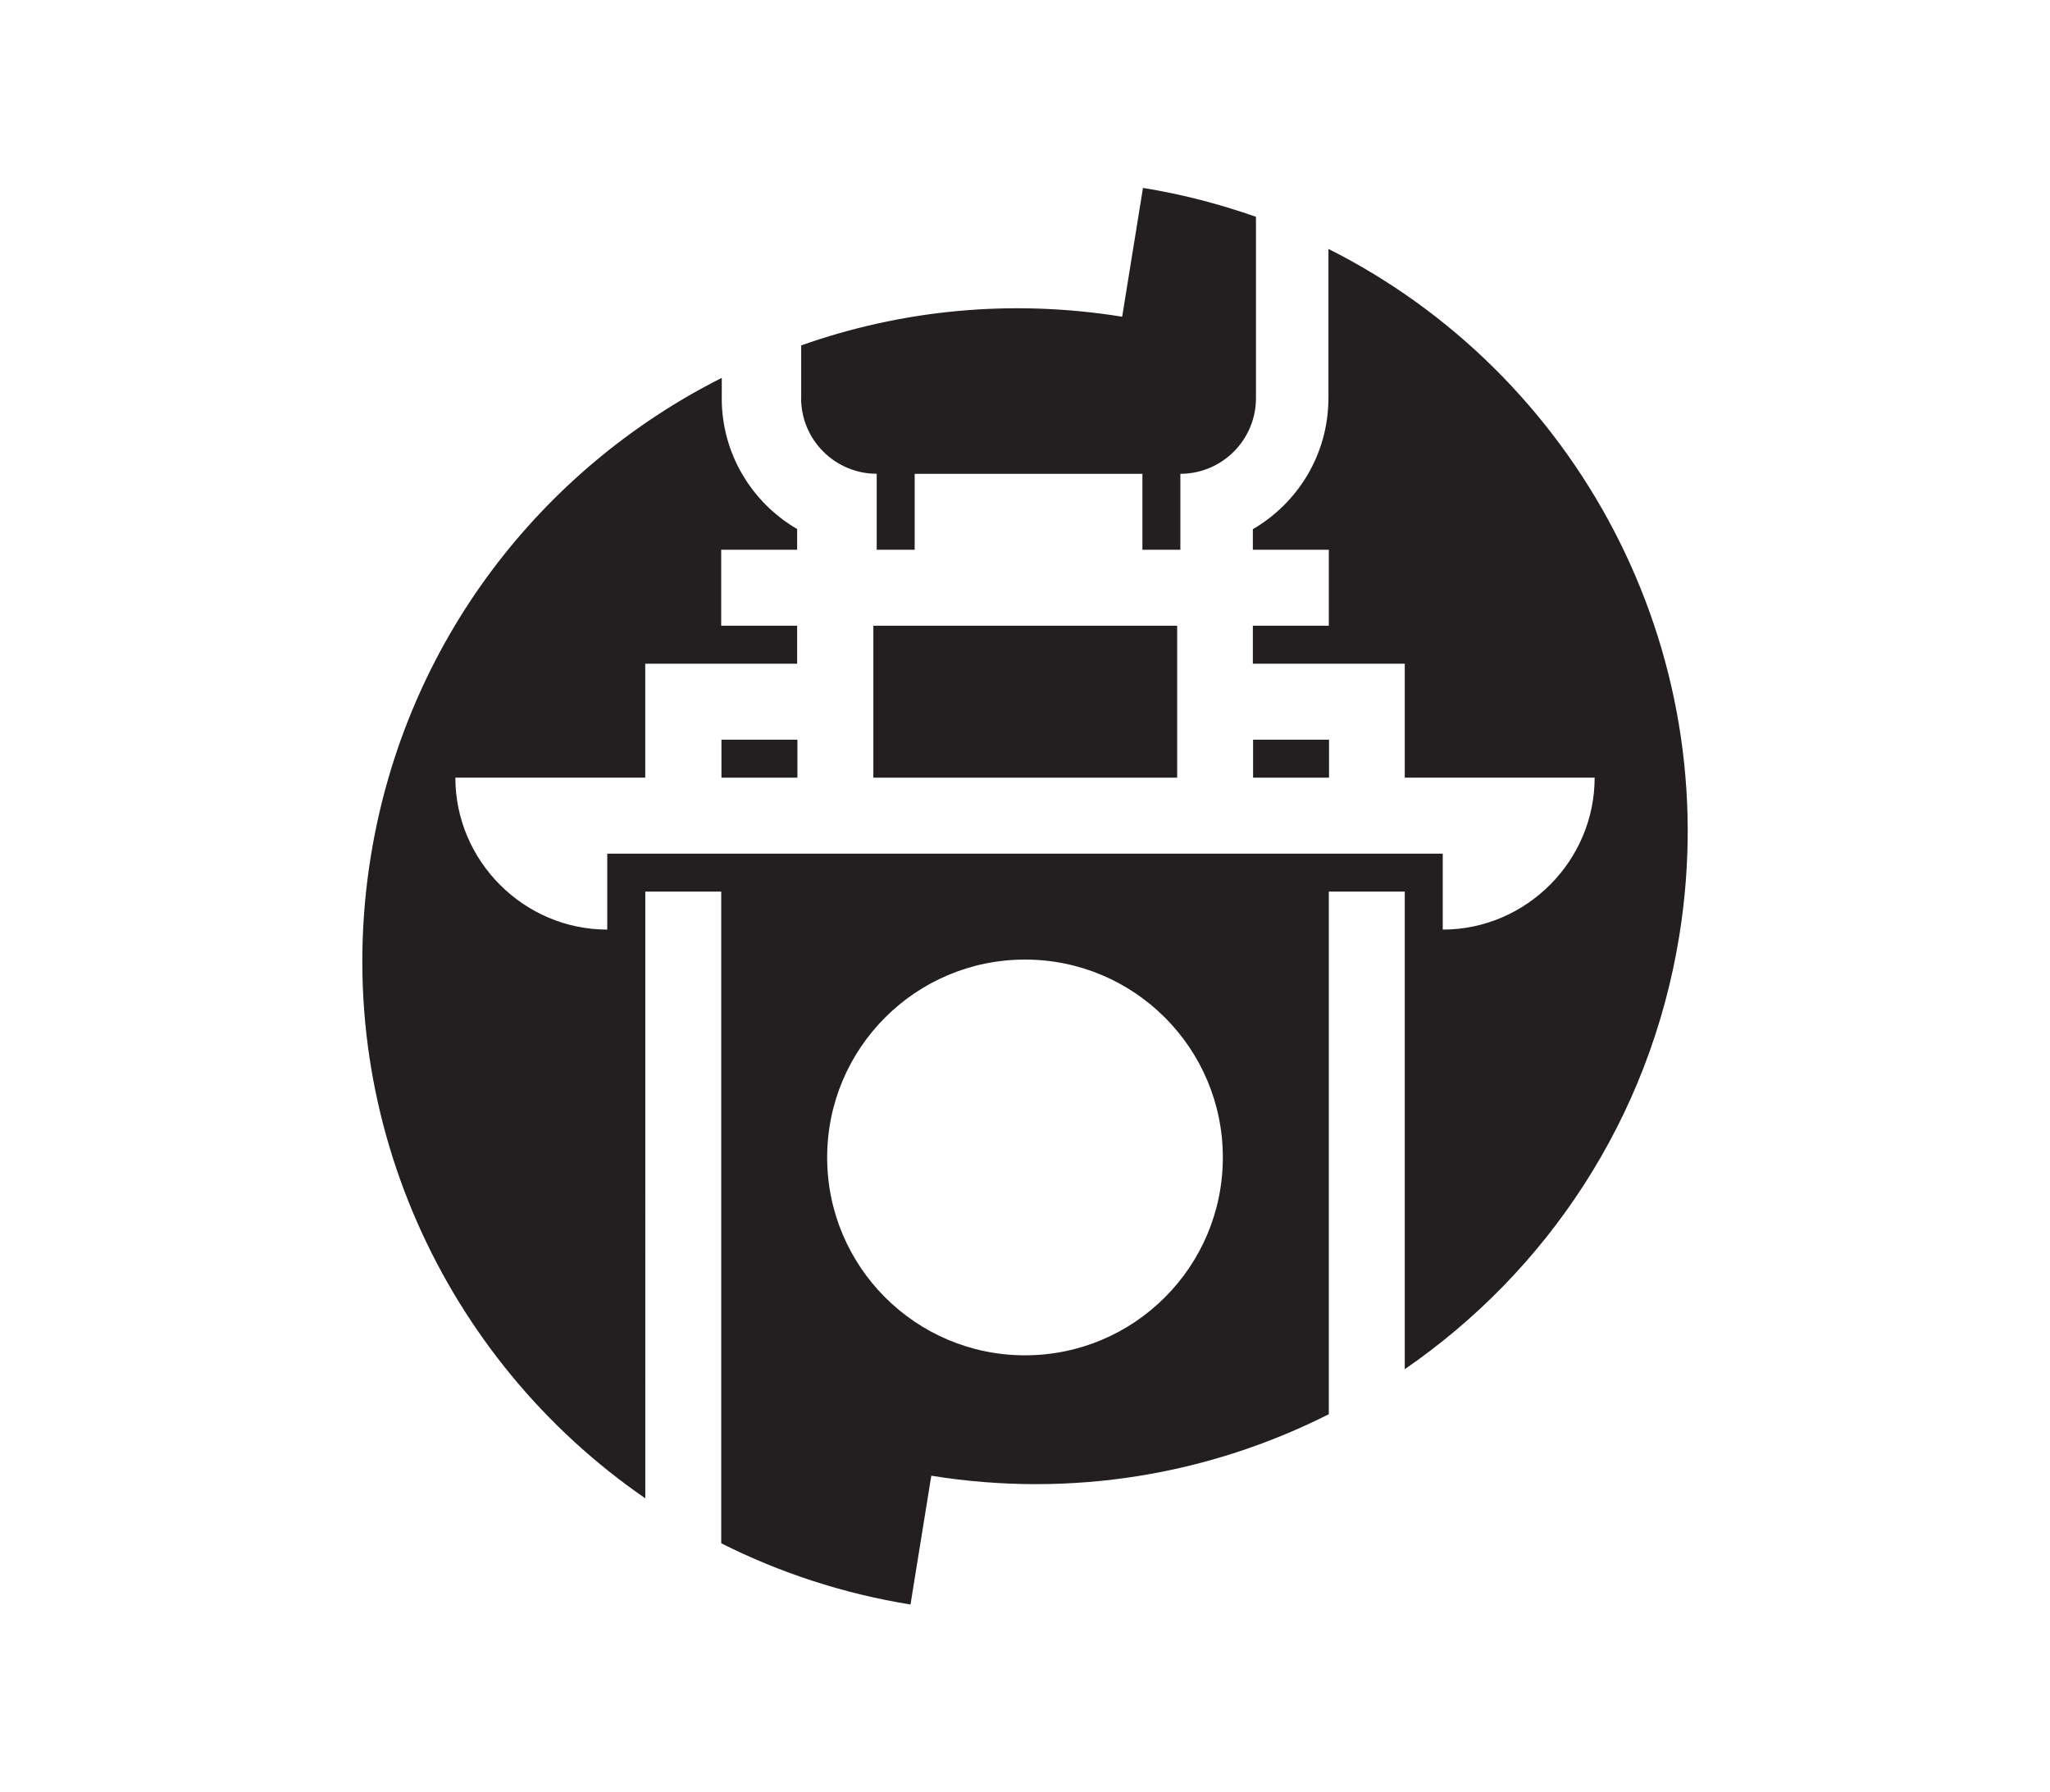 <?xml version="1.0" encoding="utf-8"?>
<!-- Generator: Adobe Illustrator 26.2.1, SVG Export Plug-In . SVG Version: 6.00 Build 0)  -->
<svg version="1.1" id="Layer_1" xmlns="http://www.w3.org/2000/svg" xmlns:xlink="http://www.w3.org/1999/xlink" x="0px" y="0px"
	 viewBox="0 0 461 403" style="enable-background:new 0 0 461 403;" xml:space="preserve">
<style type="text/css">
	.st0{fill:#231F20;}
</style>
<g>
	<rect x="196.4" y="140.69" class="st0" width="68.32" height="34.16"/>
	<path class="st0" d="M180.17,89.52h-0.02c0,9.38,7.63,17,17,17v17.07c-0.01,0-0.02,0-0.03,0v0.02h8.57v-17.08h51.21v17.08h8.54
		v-0.01v-17.07v0h0.06c9.32-0.03,16.89-7.6,16.94-16.92V48.75c-8.13-2.86-16.6-5.08-25.41-6.5l-4.68,28.96
		c-25.12-4.06-49.77-1.48-72.18,6.45V89.52z"/>
	<rect x="281.79" y="166.31" class="st0" width="17.08" height="8.54"/>
	<rect x="162.24" y="166.31" class="st0" width="17.08" height="8.54"/>
	<path class="st0" d="M298.74,55.97v33.71h-0.01c-0.06,12.52-6.88,23.42-16.99,29.3v4.63h17.08v17.08h-17.08v8.54h17.08h17.08v17.08
		v8.54h8.54v0l34.16,0c0,0,0,0,0,0c0,18.74-15.42,34.16-34.16,34.16v-17.08H136.56v17.08c-18.74,0-34.16-15.42-34.16-34.16
		c0,0,0,0,0,0l34.16,0v0h8.54v-8.54v-17.08h17.08h17.08v-8.54h-17.08v-17.08h17.08v-4.66c-10.13-5.9-16.96-16.86-16.96-29.43h0.01
		v-4.56c-40.57,20.43-71.12,59.33-78.93,107.61c-9.35,57.81,16.48,113.18,61.73,144.31V200.47h17.08v146.52
		c13.07,6.58,27.35,11.31,42.56,13.77l4.68-28.96c31.74,5.13,62.73-0.36,89.39-13.83V200.47h17.08v107.38
		c31.85-21.9,55.07-56.24,61.73-97.42C388.1,145.66,354.42,83.95,298.74,55.97z M230.5,304.73c-24.57,0-44.49-19.92-44.49-44.49
		s19.92-44.49,44.49-44.49c24.57,0,44.49,19.92,44.49,44.49S255.07,304.73,230.5,304.73z"/>
</g>
</svg>
